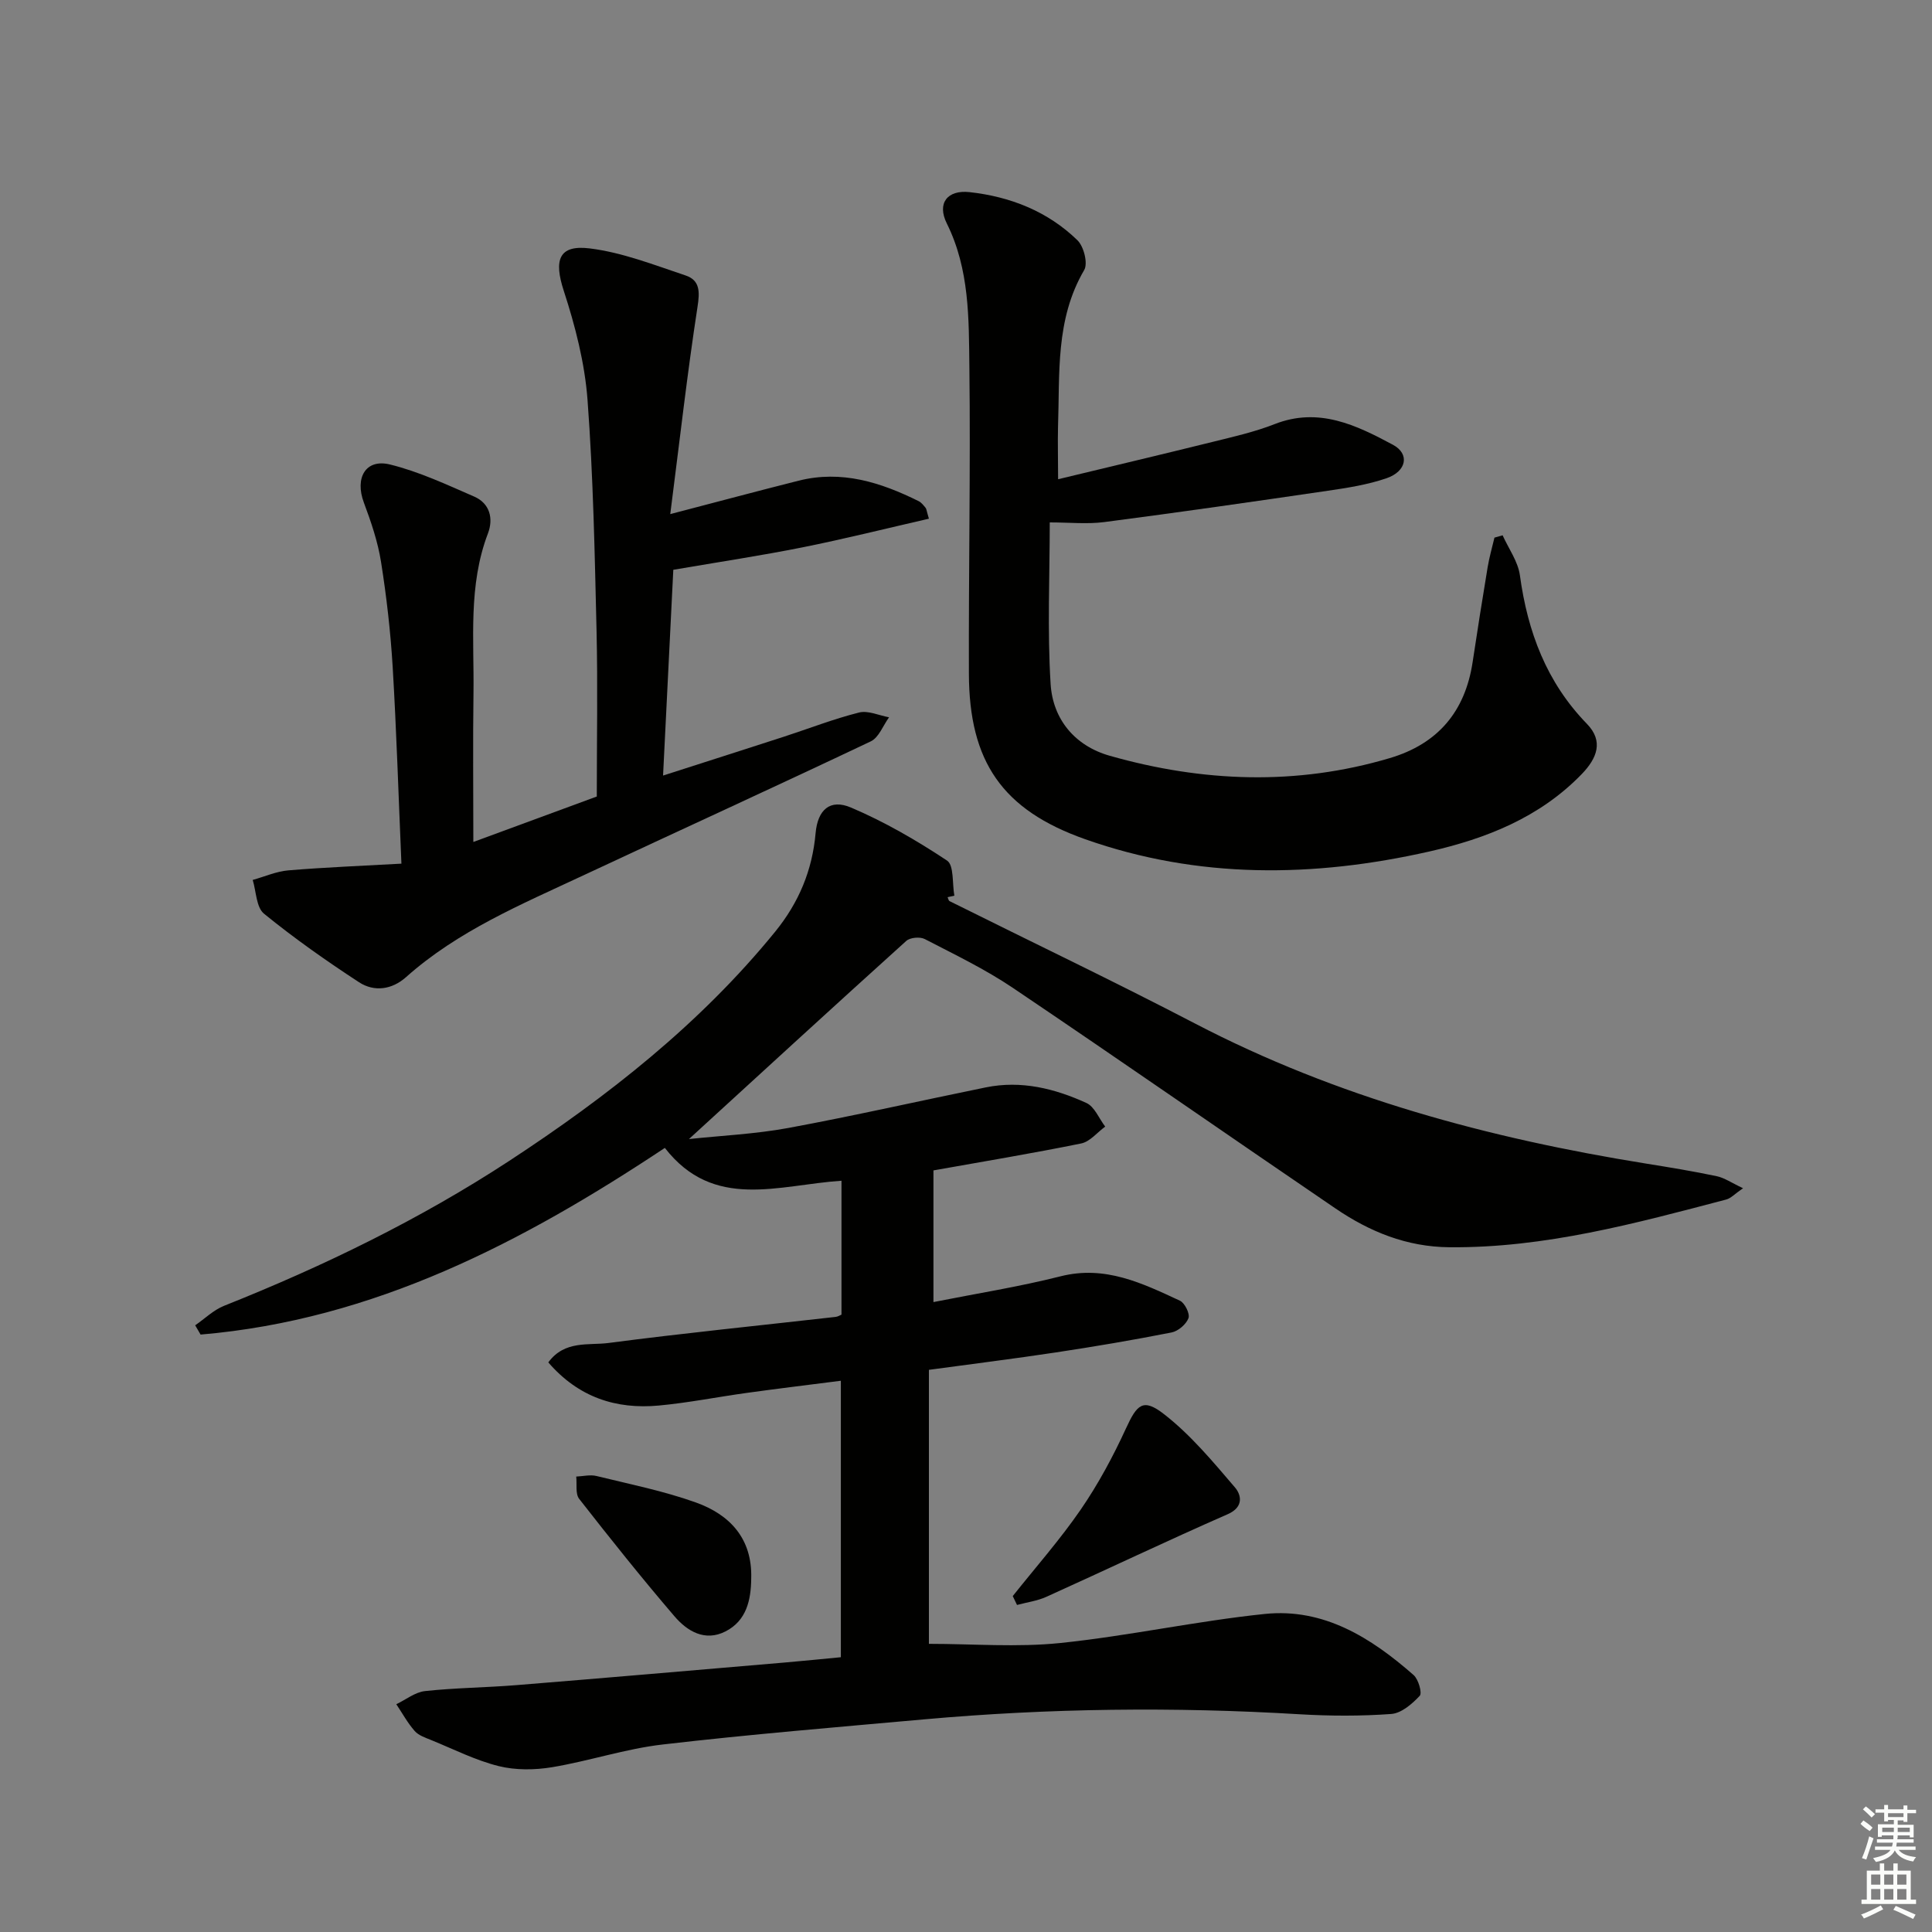 <svg enable-background="new 0 0 400 400" viewBox="0 0 400 400" xmlns="http://www.w3.org/2000/svg"><rect x="0" y="0" width="400" height="400" fill="#808080" stroke="none"/><g fill="#010100"><path d="m40.41 274.39c1.99-1.37 3.8-3.17 5.99-4.04 20.61-8.21 40.53-17.89 59.06-30.02 20.37-13.34 39.49-28.34 55.02-47.42 4.9-6.02 7.7-12.71 8.38-20.41.43-4.83 2.97-7.16 7.32-5.31 6.95 2.95 13.59 6.8 19.89 10.98 1.47.97 1.06 4.77 1.52 7.27-.47.1-.93.2-1.4.31.13.28.19.71.41.82 16.93 8.44 34.02 16.59 50.8 25.33 29.4 15.32 60.86 23.77 93.35 29 4.91.79 9.82 1.59 14.68 2.62 1.62.34 3.1 1.39 5.45 2.49-1.73 1.18-2.52 2.09-3.49 2.34-18.8 4.94-37.55 10.05-57.27 9.88-8.91-.07-16.58-3.23-23.68-8.07-22.27-15.16-44.38-30.56-66.72-45.62-5.75-3.88-12.08-6.92-18.26-10.12-.98-.51-3.04-.33-3.83.39-15.03 13.56-29.94 27.25-44.99 41.02 6.64-.71 13.68-1.03 20.54-2.29 13.69-2.53 27.28-5.63 40.93-8.41 7.3-1.49 14.25.23 20.82 3.23 1.69.77 2.61 3.22 3.89 4.89-1.65 1.2-3.15 3.12-4.97 3.49-10.07 2.05-20.22 3.73-30.59 5.58v27.26c8.97-1.78 17.76-3.17 26.34-5.34 9.2-2.32 16.91 1.44 24.7 5.06 1 .47 2.1 2.71 1.76 3.61-.48 1.28-2.13 2.69-3.49 2.96-7.96 1.57-15.98 2.93-24 4.14-8.67 1.31-17.38 2.39-26.25 3.6v56.73c9.09 0 18.22.75 27.18-.17 14.18-1.47 28.19-4.55 42.37-6.02 12.19-1.26 22.01 4.93 30.8 12.65 1 .88 1.81 3.71 1.27 4.3-1.57 1.68-3.8 3.61-5.9 3.76-6.3.46-12.67.43-18.98.06-25.96-1.56-51.89-1.26-77.79 1.06-18.04 1.62-36.1 3.11-54.08 5.2-7.7.89-15.2 3.42-22.88 4.7-3.6.6-7.57.64-11.08-.23-4.79-1.2-9.3-3.49-13.91-5.37-1.22-.5-2.64-.96-3.46-1.89-1.47-1.67-2.56-3.68-3.81-5.55 1.98-.94 3.89-2.5 5.94-2.72 6.28-.68 12.62-.72 18.91-1.23 18.56-1.5 37.1-3.11 55.65-4.69 3.97-.34 7.93-.75 11.54-1.09 0-19.14 0-37.88 0-57.24-7.03.9-13.24 1.65-19.44 2.51-6.08.84-12.12 2.05-18.23 2.62-8.9.83-16.66-1.71-22.9-8.93 3.39-4.63 8.37-3.48 12.46-4.02 15.64-2.05 31.35-3.62 47.03-5.4.47-.05.91-.35 1.21-.47 0-9.2 0-18.27 0-27.72-13.05.86-26.44 6.24-36.57-6.8-29.39 19.52-60.21 35.6-96.12 38.65-.37-.62-.74-1.27-1.12-1.92z"/><path d="m98 174.32c8.94-3.29 17.61-6.48 25.56-9.41 0-11.72.21-23.01-.05-34.28-.38-15.96-.68-31.94-1.87-47.85-.57-7.62-2.54-15.28-4.92-22.58-2.06-6.31-1.09-9.57 5.37-8.77 6.75.83 13.32 3.42 19.85 5.6 3 1 2.96 3.38 2.47 6.52-2.11 13.69-3.66 27.46-5.64 42.89 10.08-2.63 18.32-4.84 26.58-6.92 8.88-2.24 16.99.34 24.85 4.24.57.28 1 .86 1.43 1.37.19.23.2.61.69 2.26-8.73 2-17.38 4.17-26.11 5.92-8.64 1.73-17.36 3.04-26.81 4.66-.65 12.99-1.36 27.37-2.12 42.6 8.68-2.79 16.84-5.39 24.98-8.03 5.2-1.69 10.31-3.69 15.6-5.02 1.87-.47 4.13.61 6.21.99-1.24 1.7-2.11 4.18-3.78 4.98-19.8 9.4-39.75 18.5-59.61 27.79-12.78 5.98-25.87 11.45-36.61 21.02-2.93 2.61-6.59 3.11-9.74 1.06-6.77-4.42-13.41-9.09-19.67-14.19-1.61-1.31-1.61-4.6-2.34-6.99 2.46-.68 4.88-1.77 7.38-1.98 7.63-.64 15.29-.93 23.41-1.39-.62-14.52-1.03-27.64-1.81-40.73-.44-7.27-1.27-14.54-2.41-21.73-.66-4.18-2.06-8.29-3.55-12.28-1.92-5.11.34-9.15 5.41-7.9 5.99 1.47 11.72 4.16 17.42 6.64 3.27 1.42 4.02 4.57 2.85 7.64-4.11 10.77-2.84 21.98-2.99 33.07-.14 9.94-.03 19.91-.03 30.8z"/><path d="m219.07 99.22c10.69-2.58 21.31-5.09 31.9-7.71 4.35-1.08 8.77-2.07 12.92-3.7 9.13-3.58 16.9.2 24.51 4.28 3.49 1.87 2.85 5.48-1.32 6.92-3.89 1.34-8.05 1.99-12.14 2.59-15.42 2.26-30.85 4.48-46.31 6.49-3.55.46-7.22.07-11.29.07 0 11.03-.52 22.29.18 33.47.46 7.29 5.02 12.8 12.26 14.85 19.23 5.45 38.59 6.22 57.95.48 9.96-2.95 15.61-9.63 17.16-19.87.99-6.56 2.02-13.11 3.11-19.65.34-2.07.93-4.09 1.41-6.13.56-.16 1.13-.32 1.69-.48 1.24 2.76 3.19 5.42 3.58 8.29 1.6 11.68 5.5 22.13 13.88 30.75 3.48 3.58 2.11 7.11-1.09 10.41-8.7 8.99-19.85 13.37-31.57 16.02-23.89 5.4-47.82 5.72-71.23-2.55-17.15-6.06-24.02-16.05-24.07-34.28-.07-21.15.35-42.31.1-63.46-.12-10.07.04-20.26-4.68-29.76-2.06-4.15.09-6.98 4.72-6.47 8.44.93 16.18 3.98 22.33 9.96 1.32 1.28 2.21 4.79 1.4 6.17-6 10.23-5.03 21.47-5.42 32.53-.08 3.27.02 6.56.02 10.78z"/><path d="m209.68 330.45c4.73-5.95 9.79-11.68 14.09-17.93 3.61-5.26 6.68-10.97 9.35-16.78 2.29-4.98 3.53-6.35 7.91-2.93 5.5 4.28 10.09 9.81 14.66 15.15 1.27 1.49 1.92 4.04-1.51 5.54-12.59 5.52-25 11.44-37.53 17.1-1.9.86-4.05 1.14-6.09 1.69-.3-.61-.59-1.22-.88-1.84z"/><path d="m155.53 326.79c-.04 4.46-.96 8.74-5.31 10.97-4.28 2.19-7.96-.05-10.61-3.16-6.78-7.92-13.29-16.07-19.7-24.28-.82-1.05-.43-3.05-.61-4.61 1.4-.06 2.88-.44 4.19-.12 6.9 1.69 13.92 3.1 20.58 5.48 7.04 2.52 11.71 7.48 11.46 15.72z"/></g><path d="m385.2 377.6.6-.7c.6.4 1.3.9 1.9 1.5l-.6.7c-.8-.5-1.4-1-1.9-1.5zm.3 7.1c.6-1.4 1.1-2.9 1.5-4.5.3.1.6.3.9.4-.5 1.4-1 2.9-1.5 4.4zm.2-10.1.6-.6c.7.5 1.3 1.1 1.9 1.6l-.7.7c-.6-.6-1.2-1.2-1.8-1.7zm8.4-.8h.8v.9h1.8v.7h-1.8v1.8h-.8v-.3h-1.2v.9h3.3v2.6h-.8v-.4h-2.5c0 .3 0 .6-.1.8h3.4v.7h-3.5c0 .3-.1.6-.1.8h4v.7h-3.5c.7.9 1.9 1.3 3.6 1.5-.2.2-.4.5-.6.9-1.9-.3-3.2-1.1-3.8-2.3-.5 1.1-1.8 2-3.9 2.4-.2-.3-.4-.5-.6-.8 1.9-.4 3.1-.9 3.6-1.7h-3.2v-.7h3.5c.1-.2.1-.5.2-.8h-3.3v-.7h3.4c0-.2 0-.5 0-.8h-2.4v.3h-.8v-2.6h3.3v-.9h-1.2v.3h-.8v-1.8h-1.8v-.7h1.8v-.9h.8v.9h3.2zm-4.4 5.5h2.4c0-.3 0-.6 0-.9h-2.4zm1.2-3.1h3.2v-.8h-3.2zm4.4 2.2h-2.4v.9h2.5v-.9z" fill="#fbfcfa"/><path d="m389.2 385.8h.9v1.5h1.9v-1.5h.9v1.5h2.7v6h1.1v.9h-11.3v-.9h1.1v-6h2.7zm.2 8.7.5.8c-1.2.6-2.5 1.3-4 1.9-.2-.3-.3-.6-.6-.8 1.6-.6 3-1.3 4.1-1.9zm-2-4.3h1.9v-2.1h-1.9zm0 3.1h1.9v-2.2h-1.9zm2.7-3.1h1.9v-2.1h-1.9zm0 3.1h1.9v-2.2h-1.9zm2.4 1.3c1.4.6 2.7 1.2 4.1 1.8l-.5.9c-1.5-.7-2.8-1.4-4.1-1.9zm2.2-6.5h-1.9v2.1h1.9zm-1.9 5.2h1.9v-2.2h-1.9z" fill="#fbfcfa"/></svg>